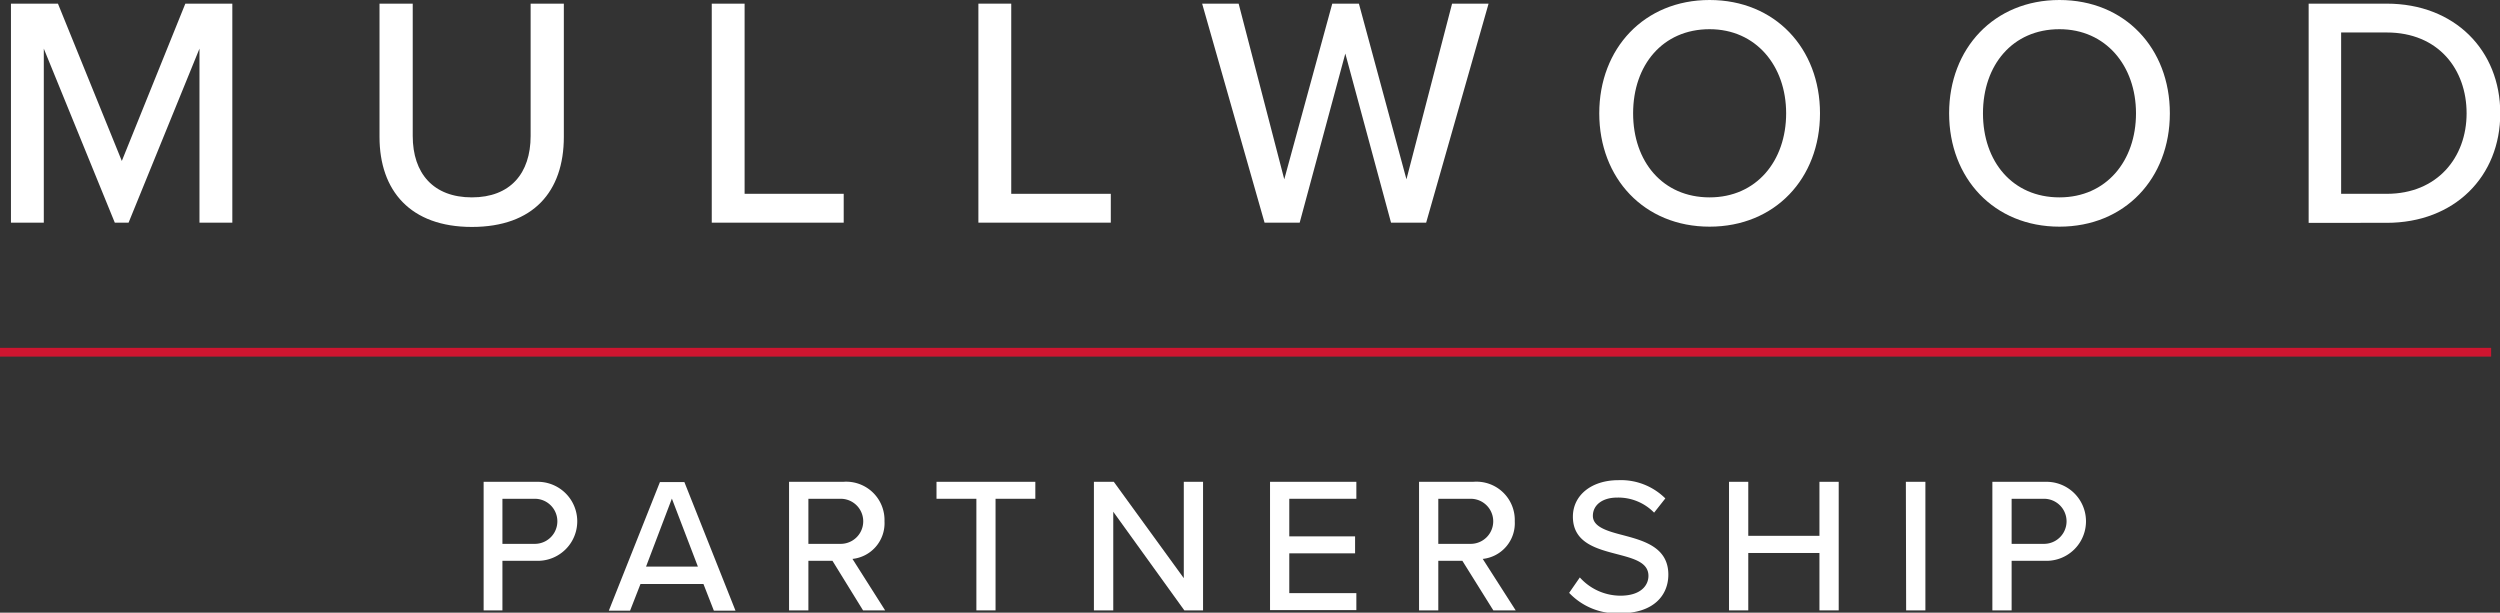 <svg xmlns="http://www.w3.org/2000/svg" viewBox="0 0 273.97 67.14"><rect x="0" y="0" width="273.97" height="67.14" fill="#333333" stroke="none"/><defs><style>.bbaa967c-b5f3-4506-9f44-0ba703701e86{fill:#fff;}.b2499ce2-b214-40eb-8867-57dd53f4fe9b{fill:#f4083a;stroke:#ce1530;stroke-miterlimit:10;stroke-width:0.96px;}</style></defs><g id="e919db1a-f8c2-4ad3-9173-bdb2a2ef0533" data-name="Layer 2"><g id="f58116ca-e1a2-4a19-b7e0-4d2c4388d145" data-name="1170px grid"><path class="bbaa967c-b5f3-4506-9f44-0ba703701e86" d="M21.86,5.33,14.09,24.4H12.58L4.8,5.33V24.4H1.2V.4H6.35l7,17.24L20.31.4h5.15v24h-3.6Z"/><path class="bbaa967c-b5f3-4506-9f44-0ba703701e86" d="M41.59.4h3.64V14.9c0,4.11,2.27,6.73,6.48,6.73S58.15,19,58.15,14.9V.4h3.64V15c0,6-3.35,9.87-10.08,9.87S41.59,20.91,41.59,15Z"/><path class="bbaa967c-b5f3-4506-9f44-0ba703701e86" d="M78,.4h3.6V21.24H92.46V24.4H78Z"/><path class="bbaa967c-b5f3-4506-9f44-0ba703701e86" d="M107.22.4h3.6V21.24h10.91V24.4H107.22Z"/><path class="bbaa967c-b5f3-4506-9f44-0ba703701e86" d="M147.43,5.87l-5,18.53h-3.85L131.74.4h4l5,19.25L146,.4h2.92l5.21,19.25,5-19.25h4l-6.84,24h-3.85Z"/><path class="bbaa967c-b5f3-4506-9f44-0ba703701e86" d="M187.35,0c7.17,0,12.1,5.29,12.1,12.42s-4.93,12.42-12.1,12.42-12.09-5.3-12.09-12.42S180.19,0,187.35,0Zm0,3.2c-5.14,0-8.38,3.93-8.38,9.22s3.24,9.21,8.38,9.21,8.39-4,8.39-9.21S192.43,3.2,187.35,3.2Z"/><path class="bbaa967c-b5f3-4506-9f44-0ba703701e86" d="M225.69,0c7.17,0,12.1,5.29,12.1,12.42s-4.93,12.42-12.1,12.42-12.09-5.3-12.09-12.42S218.53,0,225.69,0Zm0,3.2c-5.14,0-8.38,3.93-8.38,9.22s3.24,9.21,8.38,9.21,8.39-4,8.39-9.21S230.77,3.2,225.69,3.2Z"/><path class="bbaa967c-b5f3-4506-9f44-0ba703701e86" d="M253,.4h8.56C269,.4,274,5.51,274,12.42s-5,12-12.46,12H253Zm8.56,20.84c5.55,0,8.75-4,8.75-8.82s-3.09-8.86-8.75-8.86h-5V21.24Z"/><path class="bbaa967c-b5f3-4506-9f44-0ba703701e86" d="M53,52.8h5.93a4.33,4.33,0,1,1,0,8.66H55.06v5.43H53Zm5.66,1.86H55.06V59.6h3.55a2.47,2.47,0,1,0,0-4.94Z"/><path class="bbaa967c-b5f3-4506-9f44-0ba703701e86" d="M77.09,64h-6.9l-1.14,2.92H66.72l5.6-14.09H75l5.6,14.09H78.23ZM70.8,62.09h5.68l-2.85-7.45Z"/><path class="bbaa967c-b5f3-4506-9f44-0ba703701e86" d="M91.23,61.46H88.59v5.43H86.47V52.8h5.94a4.2,4.2,0,0,1,4.52,4.33,3.93,3.93,0,0,1-3.51,4.12L97,66.89H94.58Zm.9-6.8H88.59V59.6h3.54a2.47,2.47,0,1,0,0-4.94Z"/><path class="bbaa967c-b5f3-4506-9f44-0ba703701e86" d="M107,54.66h-4.37V52.8h10.83v1.86H109.1V66.89H107Z"/><path class="bbaa967c-b5f3-4506-9f44-0ba703701e86" d="M122,56.08V66.89h-2.12V52.8h2.18l7.67,10.56V52.8h2.11V66.89h-2.05Z"/><path class="bbaa967c-b5f3-4506-9f44-0ba703701e86" d="M139.18,52.8h9.46v1.86h-7.35v4.12h7.21v1.86h-7.21V65h7.35v1.86h-9.46Z"/><path class="bbaa967c-b5f3-4506-9f44-0ba703701e86" d="M160.26,61.46h-2.64v5.43h-2.11V52.8h5.94A4.2,4.2,0,0,1,166,57.13a3.93,3.93,0,0,1-3.51,4.12l3.61,5.64h-2.45Zm.91-6.8h-3.55V59.6h3.55a2.47,2.47,0,1,0,0-4.94Z"/><path class="bbaa967c-b5f3-4506-9f44-0ba703701e86" d="M173.13,63.28a6,6,0,0,0,4.44,2c2.28,0,3.08-1.16,3.08-2.17,0-1.48-1.61-1.9-3.4-2.37-2.26-.59-4.88-1.24-4.88-4.12,0-2.32,2-4,5-4a6.91,6.91,0,0,1,5.13,2l-1.23,1.56a5.48,5.48,0,0,0-4.07-1.65c-1.57,0-2.64.8-2.64,2s1.52,1.66,3.27,2.11c2.3.61,5,1.33,5,4.33,0,2.19-1.52,4.24-5.32,4.24a7.2,7.2,0,0,1-5.55-2.24Z"/><path class="bbaa967c-b5f3-4506-9f44-0ba703701e86" d="M199.39,60.6h-7.8v6.29h-2.11V52.8h2.11v5.92h7.8V52.8h2.11V66.89h-2.11Z"/><path class="bbaa967c-b5f3-4506-9f44-0ba703701e86" d="M208.86,52.8H211V66.89h-2.11Z"/><path class="bbaa967c-b5f3-4506-9f44-0ba703701e86" d="M218.34,52.8h5.93a4.33,4.33,0,1,1,0,8.66h-3.82v5.43h-2.11ZM224,54.66h-3.55V59.6H224a2.47,2.47,0,1,0,0-4.94Z"/><line class="b2499ce2-b214-40eb-8867-57dd53f4fe9b" y1="38.6" x2="273" y2="38.6"/></g></g></svg>